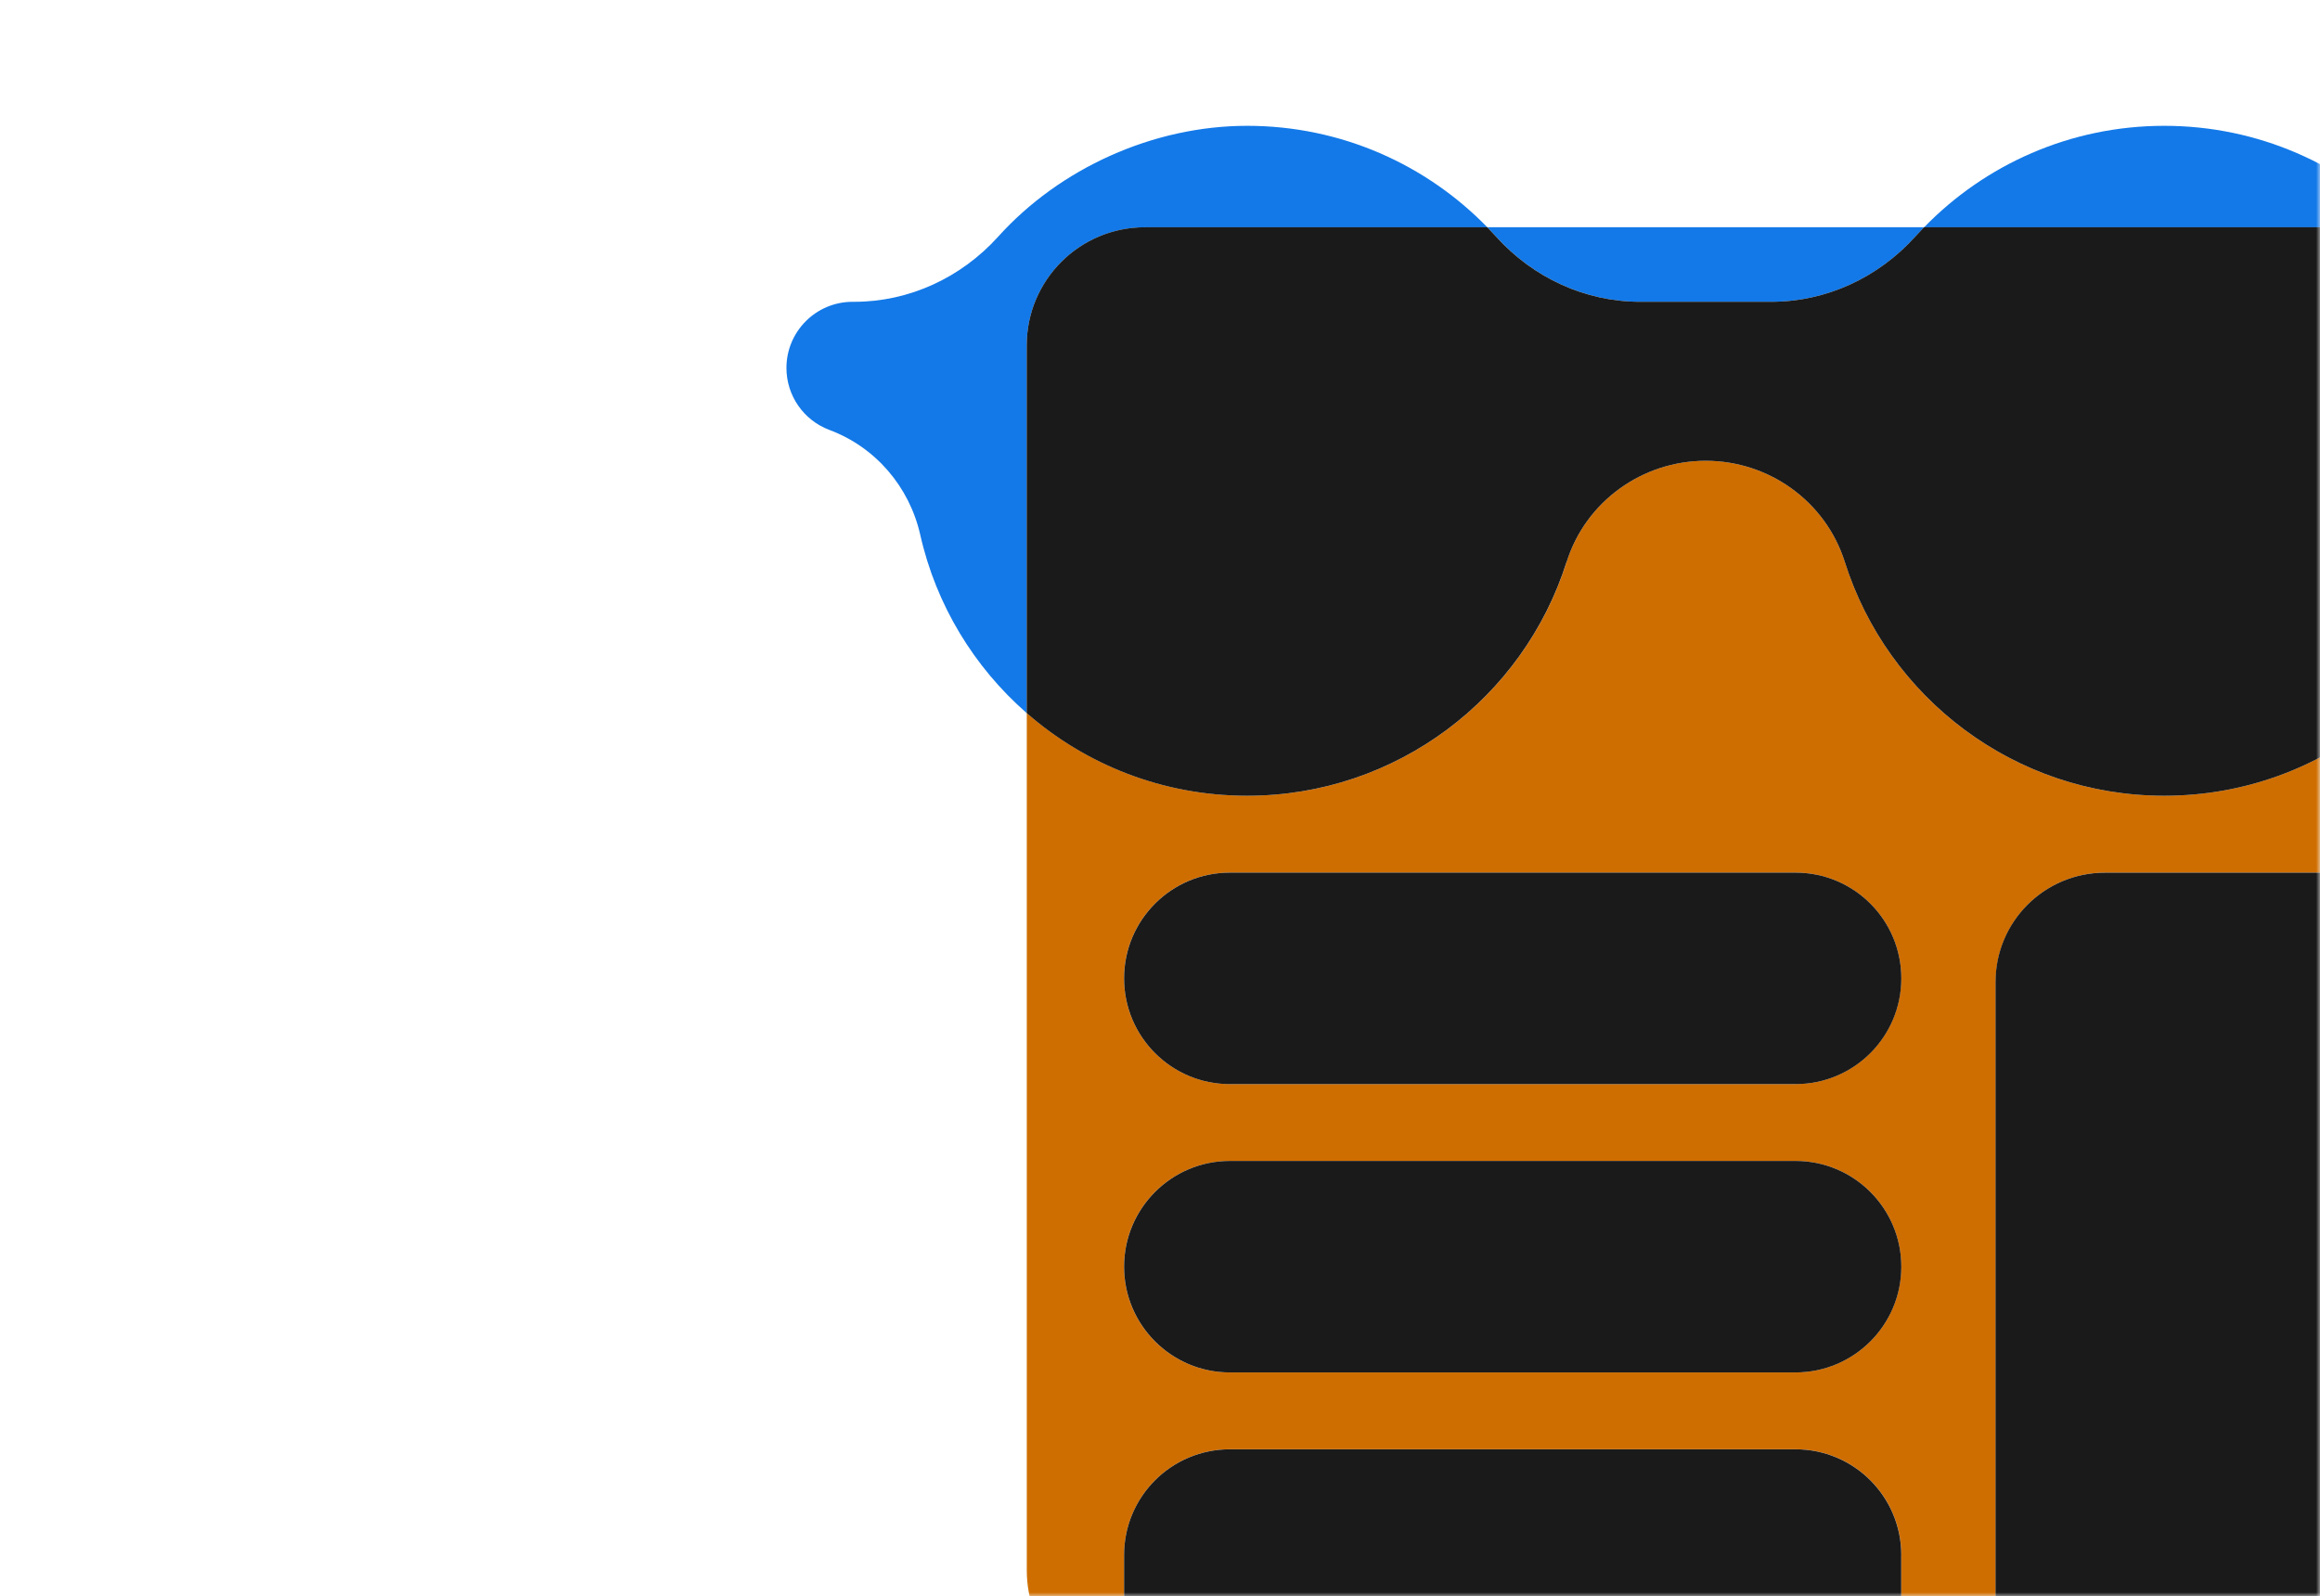 <svg width="295" height="203" viewBox="0 0 295 203" fill="none" xmlns="http://www.w3.org/2000/svg">
<mask id="mask0_2579_2461" style="mask-type:alpha" maskUnits="userSpaceOnUse" x="0" y="0" width="295" height="203">
<rect width="295" height="203" fill="#D9D9D9"/>
</mask>
<g mask="url(#mask0_2579_2461)">
<g style="mix-blend-mode:difference">
<path d="M145.588 28.902H189.12C181.378 20.946 170.56 16 158.579 16C146.597 16 134.726 21.437 126.929 30.088C122.232 35.298 115.632 38.38 108.618 38.38H108.414C103.766 38.38 100 42.146 100 46.795C100 50.301 102.178 53.444 105.464 54.674C111.336 56.868 115.637 61.908 117.016 68.017C119.034 76.966 123.875 84.851 130.552 90.684V43.933C130.552 35.635 137.279 28.902 145.583 28.902H145.588Z" fill="#1379E8"/>
</g>
<g style="mix-blend-mode:difference">
<path d="M275.196 16C263.22 16 252.396 20.946 244.66 28.902H305.737C297.995 20.946 287.177 16 275.201 16H275.196Z" fill="#1379E8"/>
</g>
<g style="mix-blend-mode:difference">
<path d="M208.544 38.377H225.235C232.248 38.377 238.848 35.294 243.546 30.084C243.91 29.681 244.279 29.29 244.66 28.898H189.119C189.494 29.284 189.869 29.681 190.233 30.084C194.931 35.294 201.531 38.377 208.544 38.377Z" fill="#1379E8"/>
</g>
<g style="mix-blend-mode:difference">
<path d="M361.806 64.529C354.379 64.529 348.358 58.508 348.358 51.081C348.358 43.653 354.379 37.632 361.806 37.632H413.481C411.099 32.477 405.889 28.898 399.834 28.898H305.73C306.105 29.284 306.48 29.681 306.844 30.084C311.542 35.294 318.142 38.377 325.155 38.377H325.359C330.008 38.377 333.774 42.143 333.774 46.791C333.774 50.297 331.596 53.44 328.309 54.67C322.437 56.864 318.136 61.904 316.758 68.013C312.474 87.008 295.491 101.195 275.2 101.195C256.15 101.195 240.022 88.696 234.575 71.448C232.149 63.768 224.948 58.596 216.892 58.596C208.836 58.596 201.641 63.768 199.209 71.448C193.762 88.696 177.628 101.195 158.584 101.195C147.854 101.195 138.056 97.225 130.562 90.68V199.721C130.562 207.121 135.911 213.263 142.952 214.515C142.941 214.283 142.935 214.057 142.935 213.826V197.747C142.935 190.32 148.957 184.299 156.384 184.299H228.317C235.744 184.299 241.765 190.32 241.765 197.747V213.826C241.765 214.14 241.748 214.443 241.732 214.752H253.823C253.779 214.3 253.757 213.837 253.757 213.374V124.872C253.757 117.196 259.982 110.971 267.658 110.971H322.492C330.168 110.971 336.393 117.196 336.393 124.872V213.374C336.393 213.842 336.371 214.3 336.326 214.752H348.451C348.407 214.3 348.385 213.837 348.385 213.374V124.872C348.385 117.196 354.61 110.971 362.285 110.971H414.887V101.201H361.828C354.401 101.201 348.38 95.18 348.38 87.753C348.38 80.326 354.401 74.305 361.828 74.305H414.887V64.534H361.828L361.806 64.529ZM241.754 161.081C241.754 168.508 235.733 174.529 228.306 174.529H156.378C148.951 174.529 142.93 168.508 142.93 161.081C142.93 153.654 148.951 147.633 156.378 147.633H228.311C235.738 147.633 241.759 153.654 241.759 161.081H241.754ZM241.754 124.414C241.754 131.841 235.733 137.862 228.306 137.862H156.378C148.951 137.862 142.93 131.841 142.93 124.414C142.93 116.987 148.951 110.966 156.378 110.966H228.311C235.738 110.966 241.759 116.987 241.759 124.414H241.754Z" fill="#CF6E00"/>
</g>
<g style="mix-blend-mode:difference">
<path d="M199.209 71.448C201.635 63.768 208.836 58.596 216.891 58.596C224.947 58.596 232.143 63.768 234.574 71.448C240.022 88.696 256.155 101.195 275.2 101.195C295.491 101.195 312.468 87.008 316.757 68.013C318.136 61.898 322.442 56.864 328.309 54.67C331.595 53.44 333.773 50.297 333.773 46.791C333.773 42.143 330.007 38.377 325.359 38.377H325.155C318.141 38.377 311.541 35.294 306.843 30.084C306.48 29.681 306.11 29.29 305.73 28.898H244.653C244.278 29.284 243.903 29.681 243.54 30.084C238.842 35.294 232.242 38.377 225.228 38.377H208.538C201.524 38.377 194.924 35.294 190.227 30.084C189.863 29.681 189.493 29.29 189.113 28.898H145.581C137.283 28.898 130.551 35.625 130.551 43.929V90.68C138.039 97.225 147.842 101.195 158.572 101.195C177.622 101.195 193.75 88.696 199.198 71.448H199.209Z" fill="#1A1A1A"/>
</g>
<g style="mix-blend-mode:difference">
<path d="M336.377 124.877C336.377 117.202 330.152 110.977 322.477 110.977H267.642C259.967 110.977 253.742 117.202 253.742 124.877V213.379C253.742 213.848 253.764 214.305 253.808 214.757H336.306C336.35 214.305 336.372 213.842 336.372 213.379V124.877H336.377Z" fill="#1A1A1A"/>
</g>
<g style="mix-blend-mode:difference">
<path d="M228.309 110.969H156.382C148.955 110.969 142.934 116.99 142.934 124.417C142.934 131.844 148.955 137.865 156.382 137.865H228.315C235.742 137.865 241.763 131.844 241.763 124.417C241.763 116.99 235.742 110.969 228.315 110.969H228.309Z" fill="#1A1A1A"/>
</g>
<g style="mix-blend-mode:difference">
<path d="M156.382 147.633H228.315C235.736 147.633 241.763 153.659 241.763 161.081C241.763 168.503 235.736 174.529 228.315 174.529H156.382C148.96 174.529 142.934 168.503 142.934 161.081C142.934 153.659 148.96 147.633 156.382 147.633Z" fill="#1A1A1A"/>
</g>
<g style="mix-blend-mode:difference">
<path d="M241.757 197.753C241.757 190.326 235.736 184.305 228.309 184.305H156.382C148.955 184.305 142.934 190.326 142.934 197.753V213.831C142.934 214.063 142.939 214.294 142.95 214.52C143.81 214.675 144.687 214.757 145.591 214.757H241.719C241.741 214.449 241.752 214.145 241.752 213.831V197.753H241.757Z" fill="#1A1A1A"/>
</g>
</g>
</svg>
